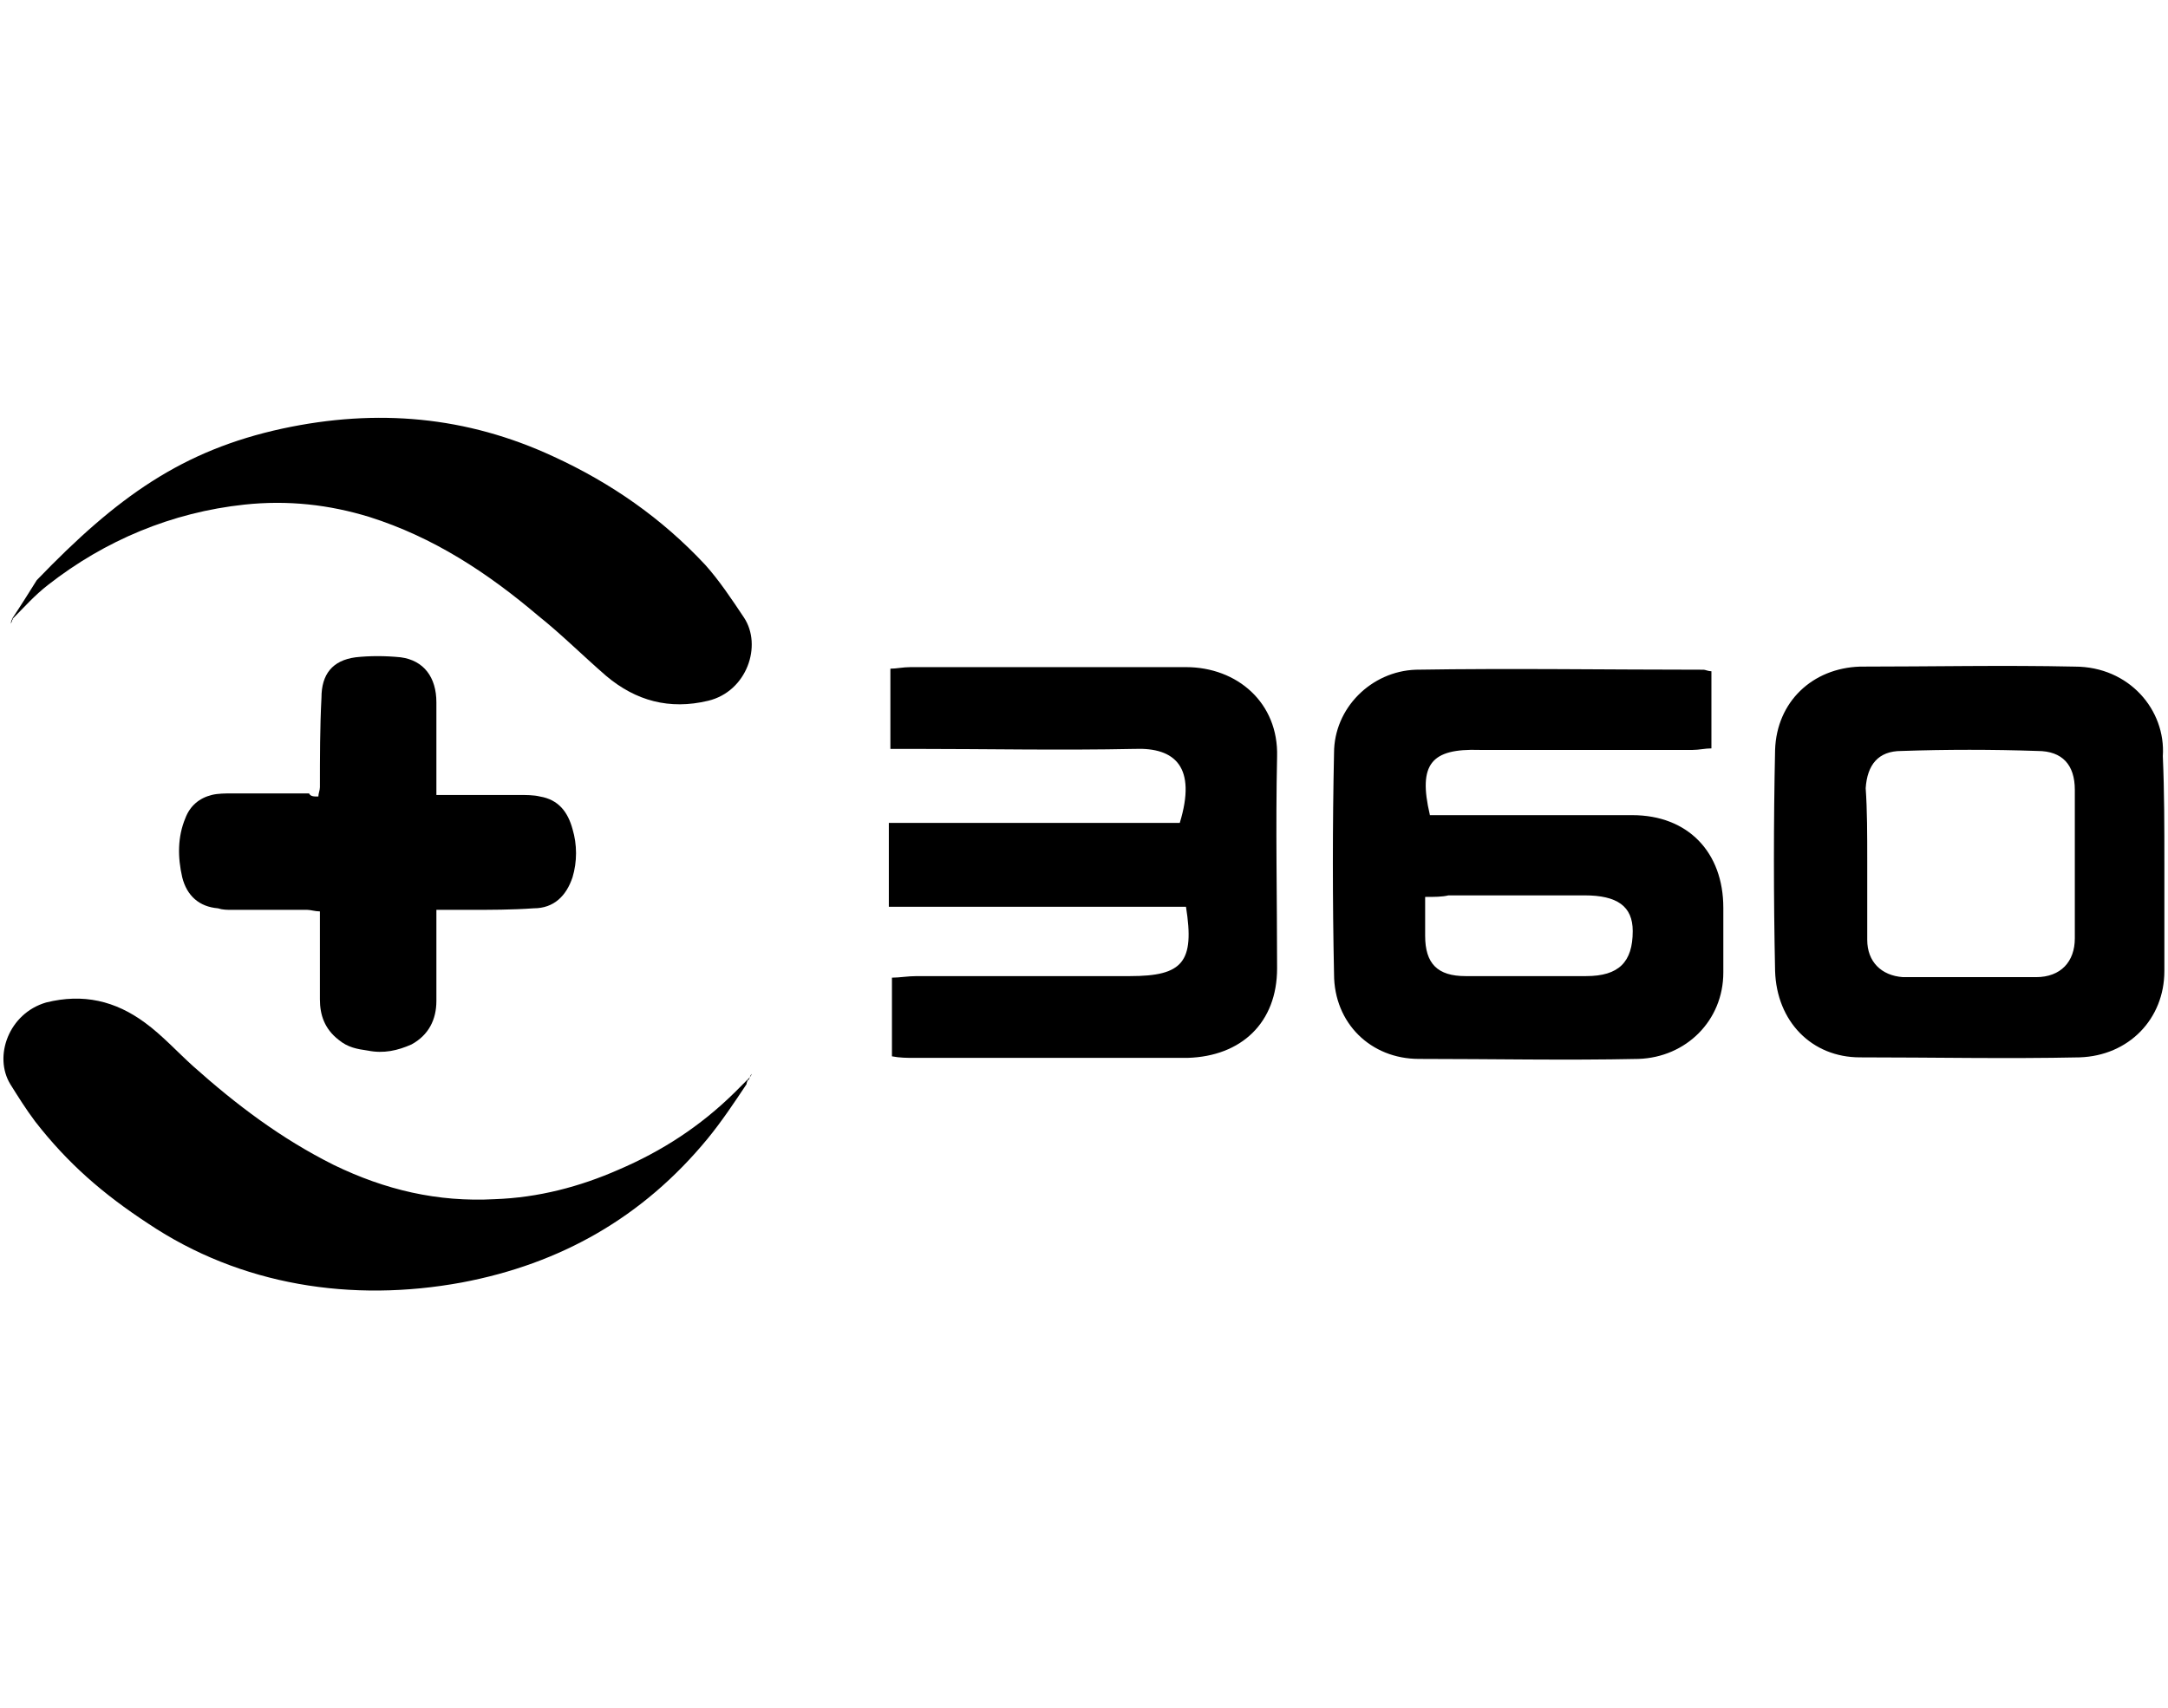 <?xml version="1.0" encoding="UTF-8"?><svg id="a" xmlns="http://www.w3.org/2000/svg" viewBox="0 0 41.88 33"><path d="M14.45,20.86s-.03,.06-.03,.09c-.24,.36-.48,.72-.75,1.05-1.25,1.52-2.84,2.42-4.75,2.78-2.12,.39-4.27,.06-6.06-1.14-.87-.57-1.55-1.16-2.18-1.97-.18-.24-.33-.48-.48-.72-.33-.54-.03-1.37,.69-1.58,.72-.18,1.34-.03,1.91,.39,.33,.24,.63,.57,.93,.84,.84,.75,1.7,1.4,2.72,1.91,.99,.48,2,.72,3.11,.66,.84-.03,1.64-.24,2.39-.57,.84-.36,1.58-.84,2.24-1.49l.27-.27c.06-.06,.06-.09,.06-.09-.03,.03-.03,.06-.06,.12Z"/><path d="M.23,11.96c.18-.27,.33-.51,.48-.75,1.55-1.61,2.81-2.51,4.75-2.93,1.82-.39,3.55-.24,5.23,.54,1.11,.51,2.09,1.19,2.93,2.09,.27,.3,.51,.66,.75,1.02,.36,.54,.06,1.43-.69,1.61s-1.4,0-1.97-.48c-.45-.39-.87-.81-1.31-1.16-.99-.84-2.03-1.52-3.26-1.91-.78-.24-1.58-.33-2.42-.24-1.4,.15-2.69,.69-3.79,1.55-.27,.21-.45,.42-.69,.66,.03,0,0,.03,0,0,0,.03-.03,.09-.03,.09,0,0,0-.06,.03-.09Z"/><path d="M6.15,15.39c0-.06,.03-.12,.03-.18,0-.57,0-1.16,.03-1.73,0-.45,.21-.72,.66-.78,.27-.03,.57-.03,.87,0,.45,.06,.69,.39,.69,.87v1.79h1.58c.15,0,.3,0,.42,.03,.36,.06,.54,.3,.63,.63,.09,.3,.09,.63,0,.93-.12,.36-.36,.6-.75,.6-.42,.03-.84,.03-1.25,.03h-.63v1.76c0,.36-.15,.66-.48,.84-.27,.12-.54,.18-.84,.12-.21-.03-.39-.06-.57-.21-.27-.21-.36-.48-.36-.78v-1.7c-.09,0-.18-.03-.24-.03h-1.46c-.09,0-.18,0-.27-.03-.36-.03-.6-.24-.69-.6-.09-.39-.09-.78,.06-1.14,.09-.24,.27-.39,.51-.45,.12-.03,.27-.03,.39-.03h1.49c.03,.06,.09,.06,.18,.06Z"/><path d="M27.62,15.75h3.91c1.08,0,1.76,.72,1.76,1.79v1.25c0,.93-.72,1.64-1.64,1.67-1.4,.03-2.84,0-4.24,0-.93,0-1.64-.69-1.64-1.64-.03-1.43-.03-2.87,0-4.27,0-.87,.72-1.58,1.58-1.61,1.85-.03,3.7,0,5.56,0,.03,0,.09,.03,.15,.03v1.49c-.12,0-.24,.03-.36,.03h-4.12c-.93-.03-1.19,.27-.96,1.25h0Zm-.09,1.58v.75c0,.54,.24,.78,.78,.78h2.33c.63,0,.9-.27,.9-.87,0-.48-.3-.69-.93-.69h-2.63c-.12,.03-.27,.03-.45,.03h0Zm-10.36,.18v-1.61h5.62c.33-1.08-.09-1.46-.87-1.43-1.43,.03-2.87,0-4.27,0h-.45v-1.55c.12,0,.24-.03,.39-.03h5.32c.99,0,1.79,.69,1.76,1.73-.03,1.37,0,2.72,0,4.09,0,1.05-.69,1.7-1.73,1.73h-5.29c-.12,0-.27,0-.42-.03v-1.52c.15,0,.3-.03,.48-.03h4.12c1.02,0,1.25-.27,1.08-1.34h-5.74Zm24.64-.84v2.09c0,.93-.69,1.64-1.64,1.67-1.4,.03-2.84,0-4.24,0-.93,0-1.61-.69-1.64-1.67-.03-1.43-.03-2.87,0-4.27,.03-.93,.72-1.58,1.64-1.61,1.37,0,2.78-.03,4.15,0,1.05,0,1.76,.84,1.7,1.73,.03,.69,.03,1.37,.03,2.06Zm-5.74-.03v1.52c0,.42,.27,.69,.69,.72h2.57c.48,0,.75-.3,.75-.75v-2.87c0-.48-.24-.75-.72-.75-.87-.03-1.76-.03-2.63,0-.45,0-.66,.27-.69,.72,.03,.42,.03,.9,.03,1.4h0Z"/></svg>